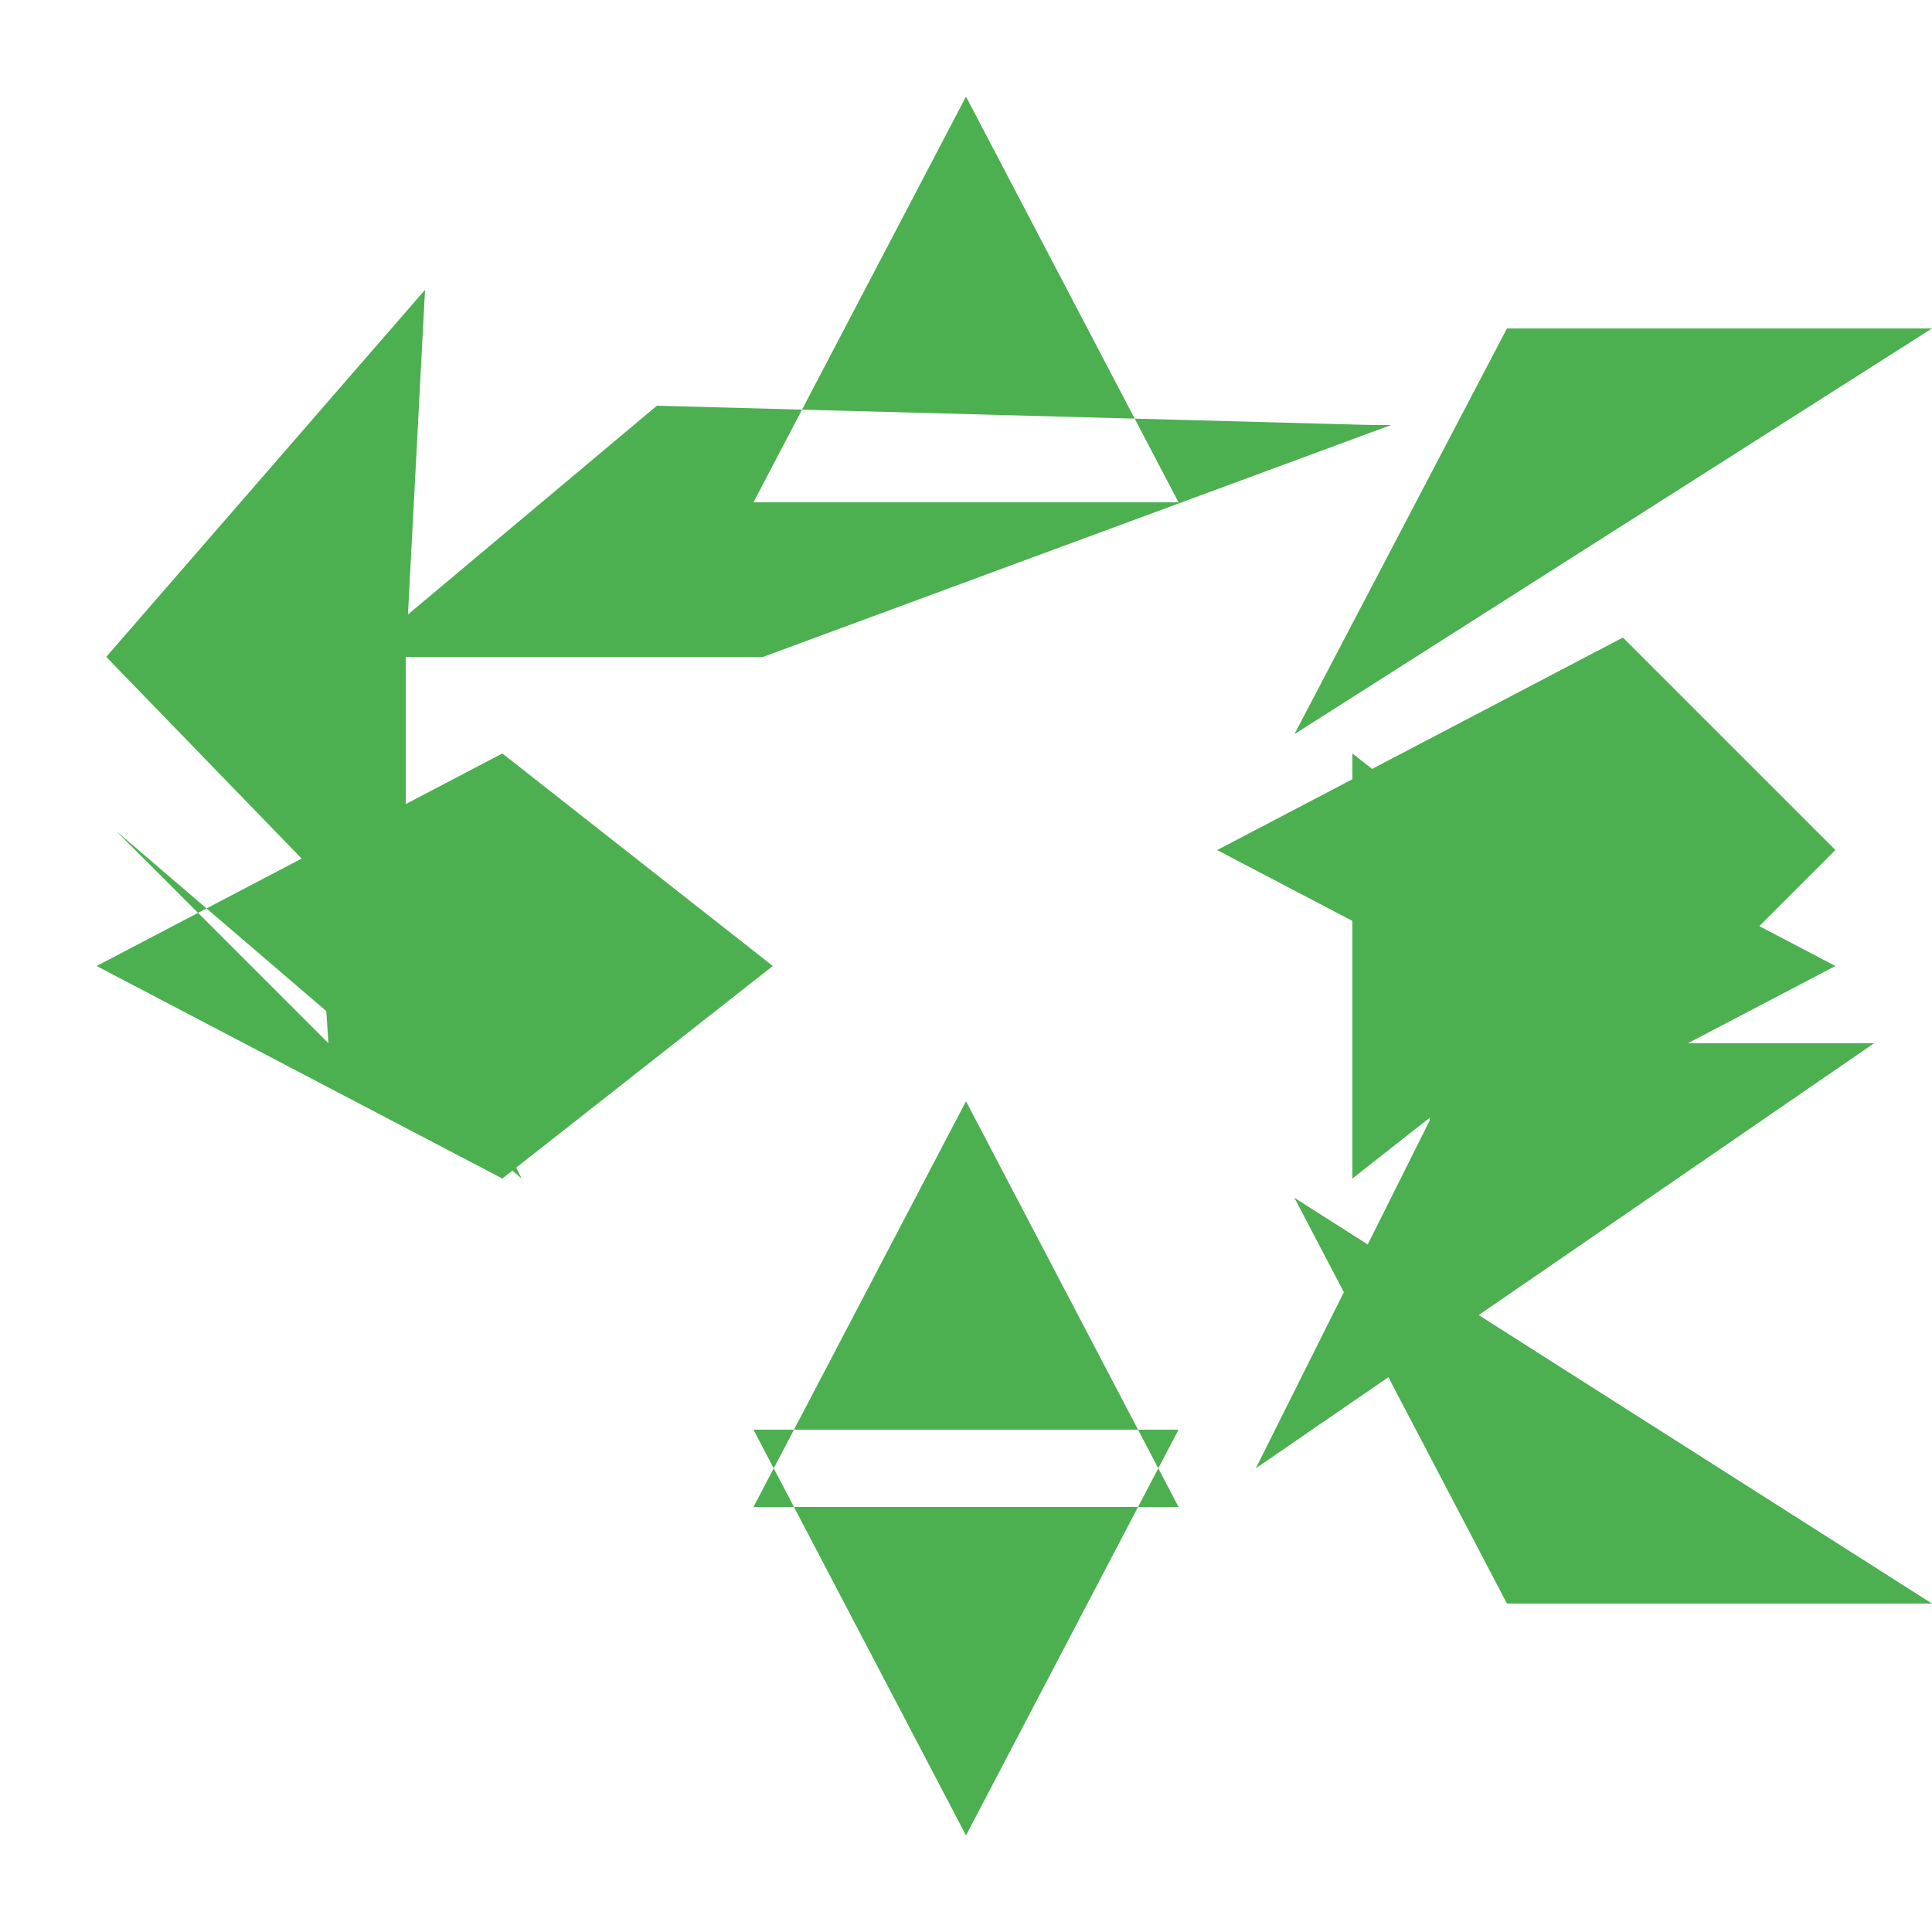 <svg xmlns="http://www.w3.org/2000/svg" viewBox="0 0 100 100" style="fill:#4CAF50">
  <title>Recycling Symbol</title>
  <path d="M50 5L61 26H39L50 5zm0 90l-11-21h22L50 95zM5 50l21 11V39L5 50zm90 0l-21-11v22l21-11zM26 39v22l14-11-14-11zM84 50l-14-11v22l14-11zm-6-33l-11 21 33-21-22 0zm22 66l-33-21 11 21h22zM39 78H61L50 57 39 78zm45-45l-21 11 21 11 11-11-11-11zm-13-11L34 21 18.5 34l21 0L72 22zm-49-7L5.5 34 21 50l0-16zm-5 39l-11-11L27 61l-11-22zm64 11l16-11-21-0-11 22 16-11z"/>
</svg>